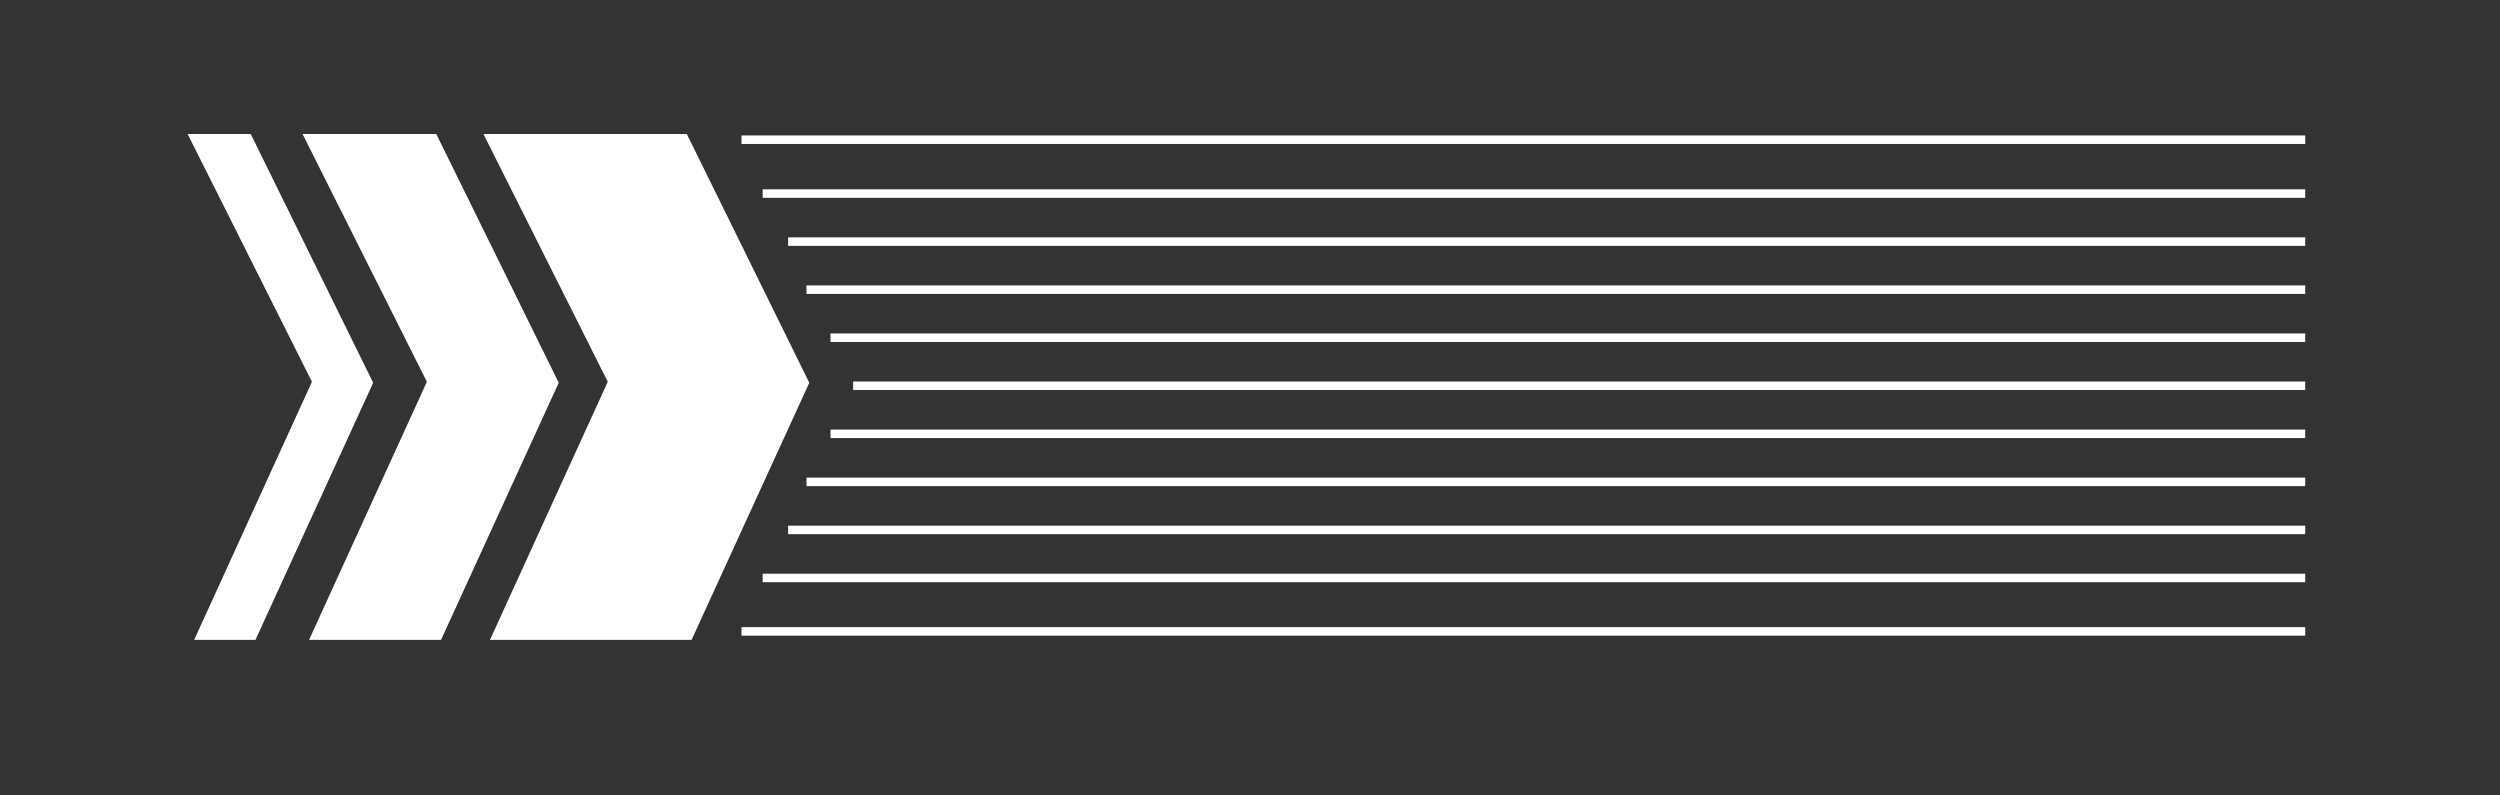 <?xml version="1.0" encoding="UTF-8"?>
<svg id="Layer_1" xmlns="http://www.w3.org/2000/svg" version="1.1" viewBox="0 0 278.89 88.74">
  <rect x="0" y="0" width="278.89" height="88.74" fill="#333333" stroke="none"/>
  <!-- Generator: Adobe Illustrator 29.4.0, SVG Export Plug-In . SVG Version: 2.1.0 Build 152)  -->
  <defs>
    <style>
      .st0 {
        fill: #fff;
      }
    </style>
  </defs>
  <polygon class="st0" points="20.93 14.95 34.8 42.59 21.66 71.38 28.5 71.38 41.63 42.7 27.97 14.95 20.93 14.95"/>
  <polygon class="st0" points="33.75 14.95 47.62 42.59 34.48 71.38 49.2 71.38 62.33 42.7 48.67 14.95 33.75 14.95"/>
  <polygon class="st0" points="53.93 14.95 67.8 42.59 54.66 71.38 77.15 71.38 90.28 42.7 76.62 14.95 53.93 14.95"/>
  <rect class="st0" x="82.72" y="15.11" width="174.44" height=".95"/>
  <rect class="st0" x="85.08" y="21.12" width="172.08" height=".95"/>
  <rect class="st0" x="87.92" y="26.48" width="169.24" height=".95"/>
  <rect class="st0" x="89.97" y="31.84" width="167.19" height=".95"/>
  <rect class="st0" x="92.65" y="37.2" width="164.51" height=".95"/>
  <rect class="st0" x="95.17" y="42.56" width="161.99" height=".95"/>
  <rect class="st0" x="92.65" y="47.92" width="164.51" height=".95"/>
  <rect class="st0" x="89.97" y="53.28" width="167.19" height=".95"/>
  <rect class="st0" x="87.92" y="58.64" width="169.24" height=".95"/>
  <rect class="st0" x="85.08" y="64" width="172.08" height=".95"/>
  <rect class="st0" x="82.72" y="69.96" width="174.44" height=".95"/>
</svg>